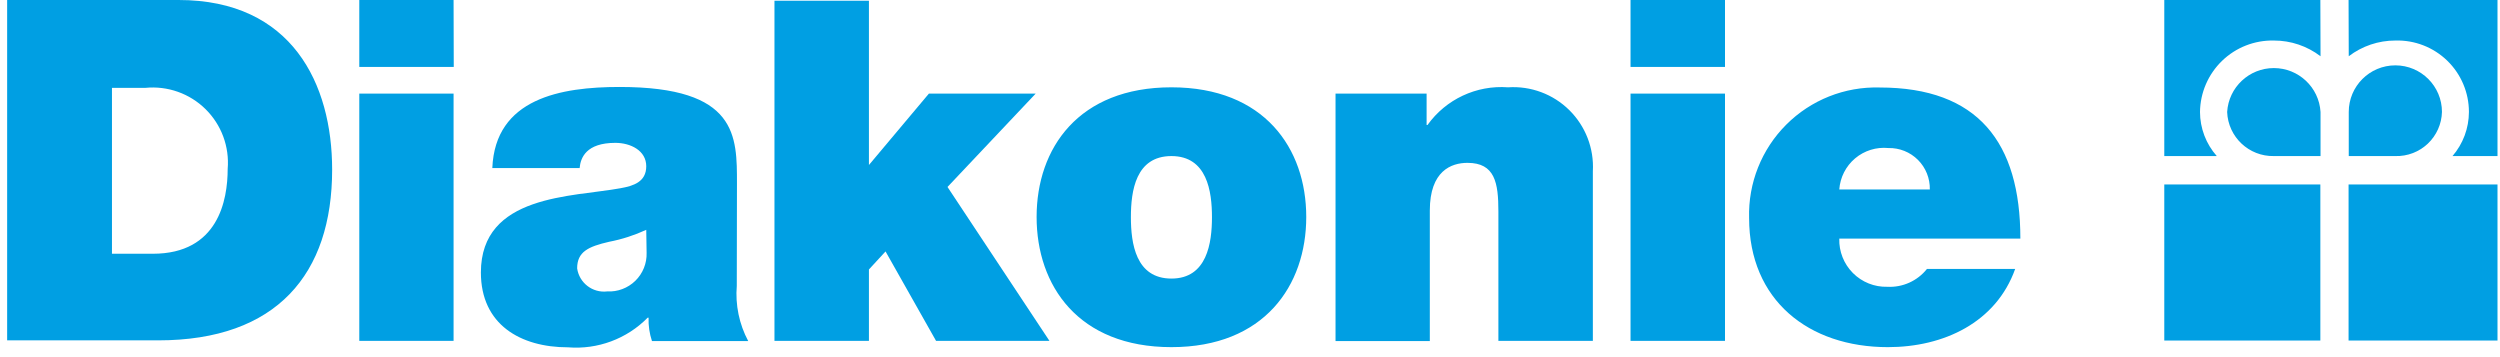 <?xml version="1.0" encoding="UTF-8" standalone="no"?><!DOCTYPE svg PUBLIC "-//W3C//DTD SVG 1.1//EN" "http://www.w3.org/Graphics/SVG/1.1/DTD/svg11.dtd"><svg width="100%" height="100%" viewBox="0 0 140 20" version="1.1" xmlns="http://www.w3.org/2000/svg" xmlns:xlink="http://www.w3.org/1999/xlink" xml:space="preserve" xmlns:serif="http://www.serif.com/" style="fill-rule:evenodd;clip-rule:evenodd;stroke-linejoin:round;stroke-miterlimit:2;"><rect id="Artboard1" x="0" y="0" width="139.86" height="19.468" style="fill:none;"/><clipPath id="_clip1"><rect x="0" y="0" width="139.86" height="19.468"/></clipPath><g clip-path="url(#_clip1)"><g><path d="M6.27,14.21l2.29,0c3.66,0 4.19,-3 4.19,-4.75c0.104,-1.246 -0.351,-2.473 -1.241,-3.35c-0.891,-0.877 -2.125,-1.313 -3.369,-1.19l-1.87,0l0,9.29Zm-5.87,-14.21l9.6,0c6.35,0 8.6,4.7 8.6,9.5c0,5.84 -3.1,9.56 -9.74,9.56l-8.46,0l0,-19.06Zm19.72,5.24l5.28,0l0,13.85l-5.28,0l0,-13.85Zm5.29,-1.49l-5.29,0l0,-3.75l5.28,0l0.01,3.75Zm10.78,9.12c-0.664,0.307 -1.362,0.532 -2.08,0.67c-1.17,0.27 -1.79,0.56 -1.79,1.49c0.119,0.814 0.863,1.385 1.68,1.29c0.586,0.031 1.159,-0.185 1.579,-0.595c0.42,-0.411 0.649,-0.978 0.631,-1.565l-0.02,-1.29Zm5.07,3.13c-0.089,1.073 0.134,2.15 0.64,3.1l-5.39,0c-0.14,-0.422 -0.205,-0.866 -0.19,-1.31l-0.05,0c-1.167,1.187 -2.801,1.794 -4.46,1.66c-2.67,0 -4.88,-1.28 -4.88,-4.19c0,-4.38 5.12,-4.22 7.82,-4.72c0.72,-0.13 1.44,-0.35 1.44,-1.23c0,-0.88 -0.88,-1.31 -1.73,-1.31c-1.63,0 -1.95,0.83 -2,1.41l-4.89,0c0.16,-3.9 3.84,-4.54 7.13,-4.54c6.62,0 6.57,2.75 6.57,5.42l-0.01,5.71Z" style="fill:#009fe3;fill-rule:nonzero;"/><path d="M43.37,0.04l5.29,0l0,9.2l3.36,-4l5.98,0l-4.94,5.23l5.71,8.62l-6.35,0l-2.83,-5.01l-0.93,1.01l0,4l-5.29,0l0,-19.05Z" style="fill:#009fe3;fill-rule:nonzero;"/><path d="M65.6,8.74c-2,0 -2.27,1.95 -2.27,3.42c0,1.47 0.27,3.44 2.27,3.44c2,0 2.27,-2 2.27,-3.44c0,-1.44 -0.27,-3.42 -2.27,-3.42m0,10.7c-5.21,0 -7.55,-3.44 -7.55,-7.29c0,-3.85 2.35,-7.26 7.55,-7.26c5.2,0 7.55,3.42 7.55,7.26c0,3.84 -2.35,7.29 -7.55,7.29m9.19,-14.2l5.1,0l0,1.76l0.05,0c1.032,-1.442 2.741,-2.242 4.51,-2.11c1.275,-0.085 2.526,0.381 3.434,1.28c0.908,0.899 1.388,2.144 1.316,3.42l0,9.5l-5.29,0l0,-7.25c0,-1.6 -0.19,-2.72 -1.73,-2.72c-0.91,0 -2.11,0.45 -2.11,2.67l0,7.31l-5.28,0l0,-13.86Zm16.52,0l5.29,0l0,13.85l-5.29,0l0,-13.85Zm5.29,-1.49l-5.29,0l0,-3.75l5.29,0l0,3.75Zm11.47,6.86c0.014,-0.619 -0.226,-1.218 -0.664,-1.656c-0.438,-0.438 -1.037,-0.678 -1.656,-0.664c-0.674,-0.066 -1.347,0.142 -1.865,0.579c-0.518,0.437 -0.837,1.065 -0.885,1.741l5.07,0Zm-5.07,2.75c-0.022,0.721 0.254,1.419 0.763,1.93c0.509,0.511 1.206,0.79 1.927,0.77c0.858,0.045 1.685,-0.328 2.22,-1l4.94,0c-1.07,3 -4,4.38 -7.13,4.38c-4.43,0 -7.77,-2.62 -7.77,-7.23c-0.056,-1.955 0.696,-3.847 2.08,-5.23c1.383,-1.384 3.275,-2.136 5.23,-2.08c5.5,0 7.88,3.07 7.88,8.46l-10.14,0Zm24.34,-4.62c-1.401,0.028 -2.566,-1.07 -2.62,-2.47c0.085,-1.382 1.231,-2.458 2.615,-2.458c1.384,0 2.53,1.076 2.615,2.458l0,2.47l-2.61,0Z" style="fill:#009fe3;fill-rule:nonzero;"/><path d="M129.94,0l-8.74,0l0,8.74l2.94,0c-0.603,-0.682 -0.938,-1.56 -0.94,-2.47c0.013,-1.081 0.458,-2.112 1.236,-2.864c0.777,-0.751 1.823,-1.16 2.904,-1.136c0.943,-0.002 1.86,0.308 2.61,0.88l-0.01,-3.15Zm4.2,8.74c0.674,0.019 1.327,-0.231 1.817,-0.694c0.489,-0.463 0.775,-1.102 0.793,-1.776c0,-1.441 -1.169,-2.61 -2.61,-2.61c-1.441,0 -2.61,1.169 -2.61,2.61l0,2.47l2.61,0Z" style="fill:#009fe3;fill-rule:nonzero;"/><path d="M131.52,0l8.74,0l0,8.74l-2.92,0c0.592,-0.687 0.918,-1.563 0.92,-2.47c0,-1.082 -0.437,-2.118 -1.214,-2.872c-0.776,-0.753 -1.824,-1.16 -2.906,-1.128c-0.943,-0.001 -1.86,0.308 -2.61,0.88l-0.01,-3.15Z" style="fill:#009fe3;fill-rule:nonzero;"/><rect x="121.2" y="10.33" width="8.74" height="8.74" style="fill:#009fe3;"/><rect x="131.52" y="10.33" width="8.74" height="8.74" style="fill:#009fe3;"/></g></g></svg>
